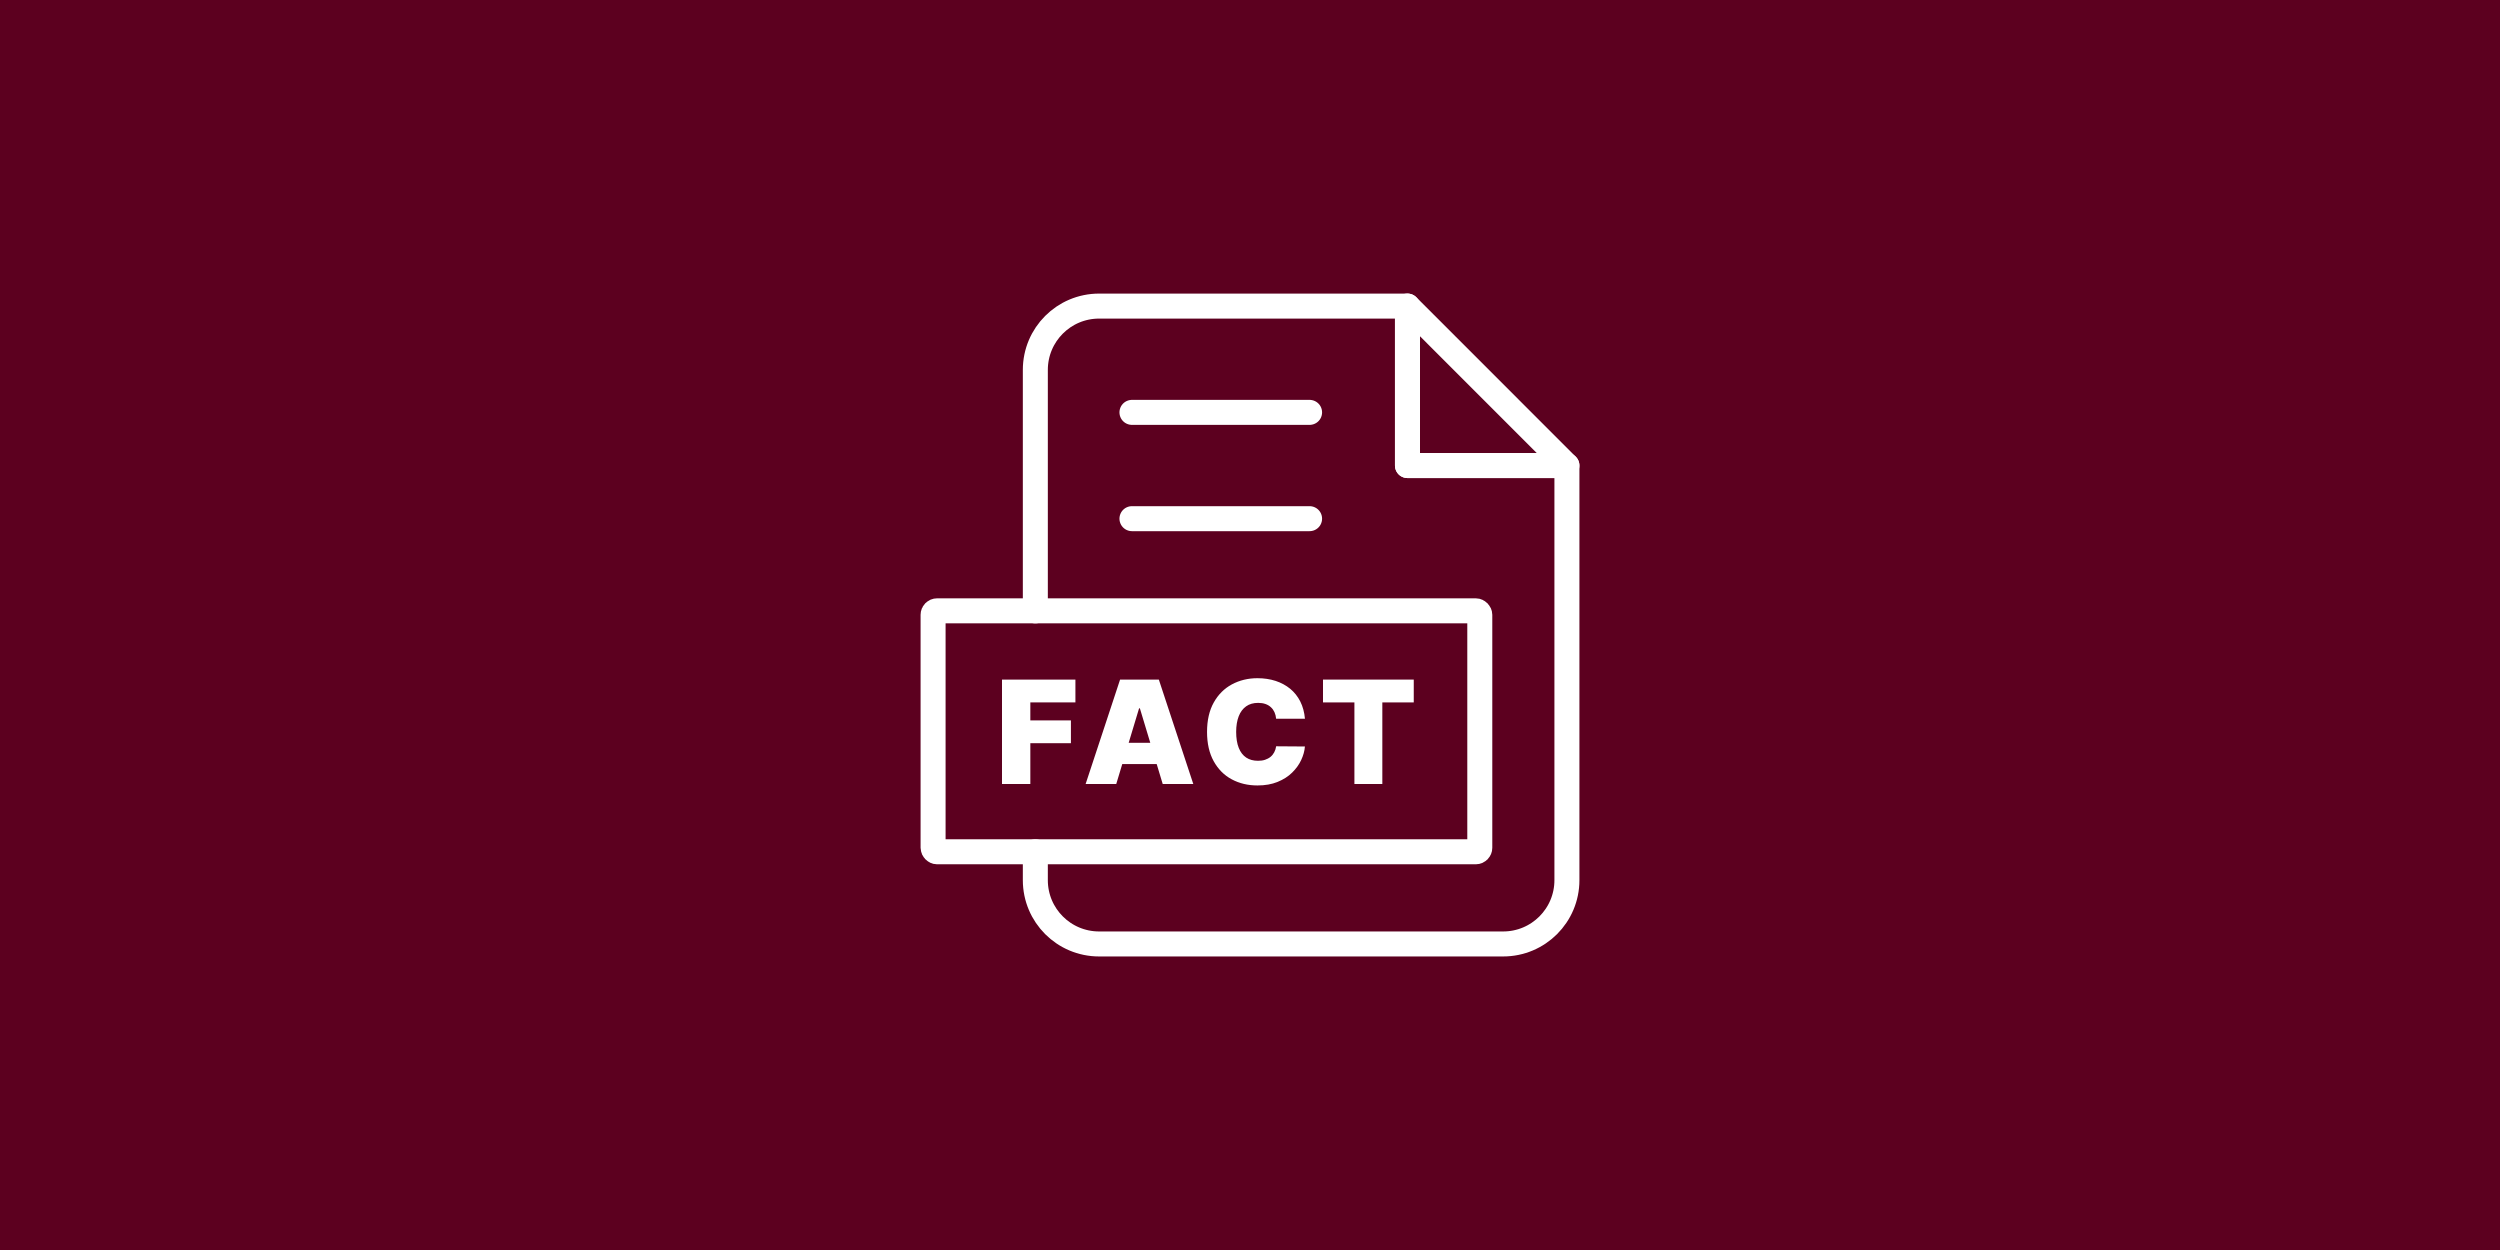 <?xml version="1.0" encoding="UTF-8"?>
<svg id="Layer_2" data-name="Layer 2" xmlns="http://www.w3.org/2000/svg" viewBox="0 0 600 300">
  <defs>
    <style>
      .cls-1 {
        fill: #fff;
      }

      .cls-2 {
        fill: none;
        stroke: #fff;
        stroke-linecap: round;
        stroke-linejoin: round;
        stroke-width: 6px;
      }

      .cls-3 {
        fill: #5c001f;
      }
    </style>
  </defs>
  <rect class="cls-3" width="600" height="300"/>
  <g>
    <line class="cls-2" x1="271.67" y1="98.97" x2="314.3" y2="98.97"/>
    <line class="cls-2" x1="271.67" y1="124.48" x2="314.3" y2="124.48"/>
    <g>
      <path class="cls-2" d="M248.48,204.43v6.81c0,8.46,6.85,15.31,15.31,15.31h96.96c8.46,0,15.31-6.85,15.31-15.31v-99.51h-38.27v-38.27h-74c-8.46,0-15.31,6.85-15.31,15.31v57.84"/>
      <polygon class="cls-2" points="337.79 73.45 337.79 111.73 376.06 111.73 337.79 73.45"/>
    </g>
    <rect class="cls-2" x="223.94" y="146.6" width="131.21" height="57.83" rx=".95" ry=".95"/>
    <g>
      <path class="cls-1" d="M240.48,188.16v-25.06h17.62v5.48h-10.82v4.31h9.74v5.48h-9.74v9.79h-6.8Z"/>
      <path class="cls-1" d="M267.89,188.16h-7.34l8.27-25.06h9.3l8.27,25.06h-7.34l-5.48-18.16h-.19l-5.48,18.16ZM266.52,178.28h13.8v5.09h-13.8v-5.09Z"/>
      <path class="cls-1" d="M313.17,172.5h-6.9c-.05-.57-.18-1.09-.39-1.56-.21-.46-.49-.87-.86-1.2-.36-.34-.8-.6-1.31-.78-.51-.18-1.1-.27-1.75-.27-1.14,0-2.11.27-2.89.83-.78.56-1.38,1.35-1.78,2.39-.4,1.04-.61,2.29-.61,3.74,0,1.53.21,2.82.62,3.84.41,1.03,1.01,1.81,1.79,2.33.78.52,1.73.77,2.83.77.63,0,1.19-.07,1.69-.24s.93-.39,1.3-.69.67-.67.9-1.1.39-.91.47-1.45l6.9.05c-.08,1.07-.38,2.14-.89,3.24s-1.24,2.11-2.18,3.03c-.94.93-2.11,1.67-3.49,2.23-1.39.57-3,.85-4.83.85-2.3,0-4.36-.49-6.19-1.48-1.83-.98-3.26-2.44-4.32-4.35-1.06-1.92-1.59-4.26-1.59-7.03s.54-5.15,1.62-7.06c1.07-1.91,2.53-3.36,4.35-4.34,1.83-.98,3.87-1.48,6.12-1.48,1.58,0,3.04.22,4.37.65,1.33.44,2.49,1.07,3.5,1.89,1,.83,1.81,1.84,2.42,3.05.61,1.21.98,2.59,1.12,4.15Z"/>
      <path class="cls-1" d="M317.52,168.58v-5.48h21.78v5.48h-7.54v19.58h-6.7v-19.58h-7.54Z"/>
    </g>
  </g>
</svg>